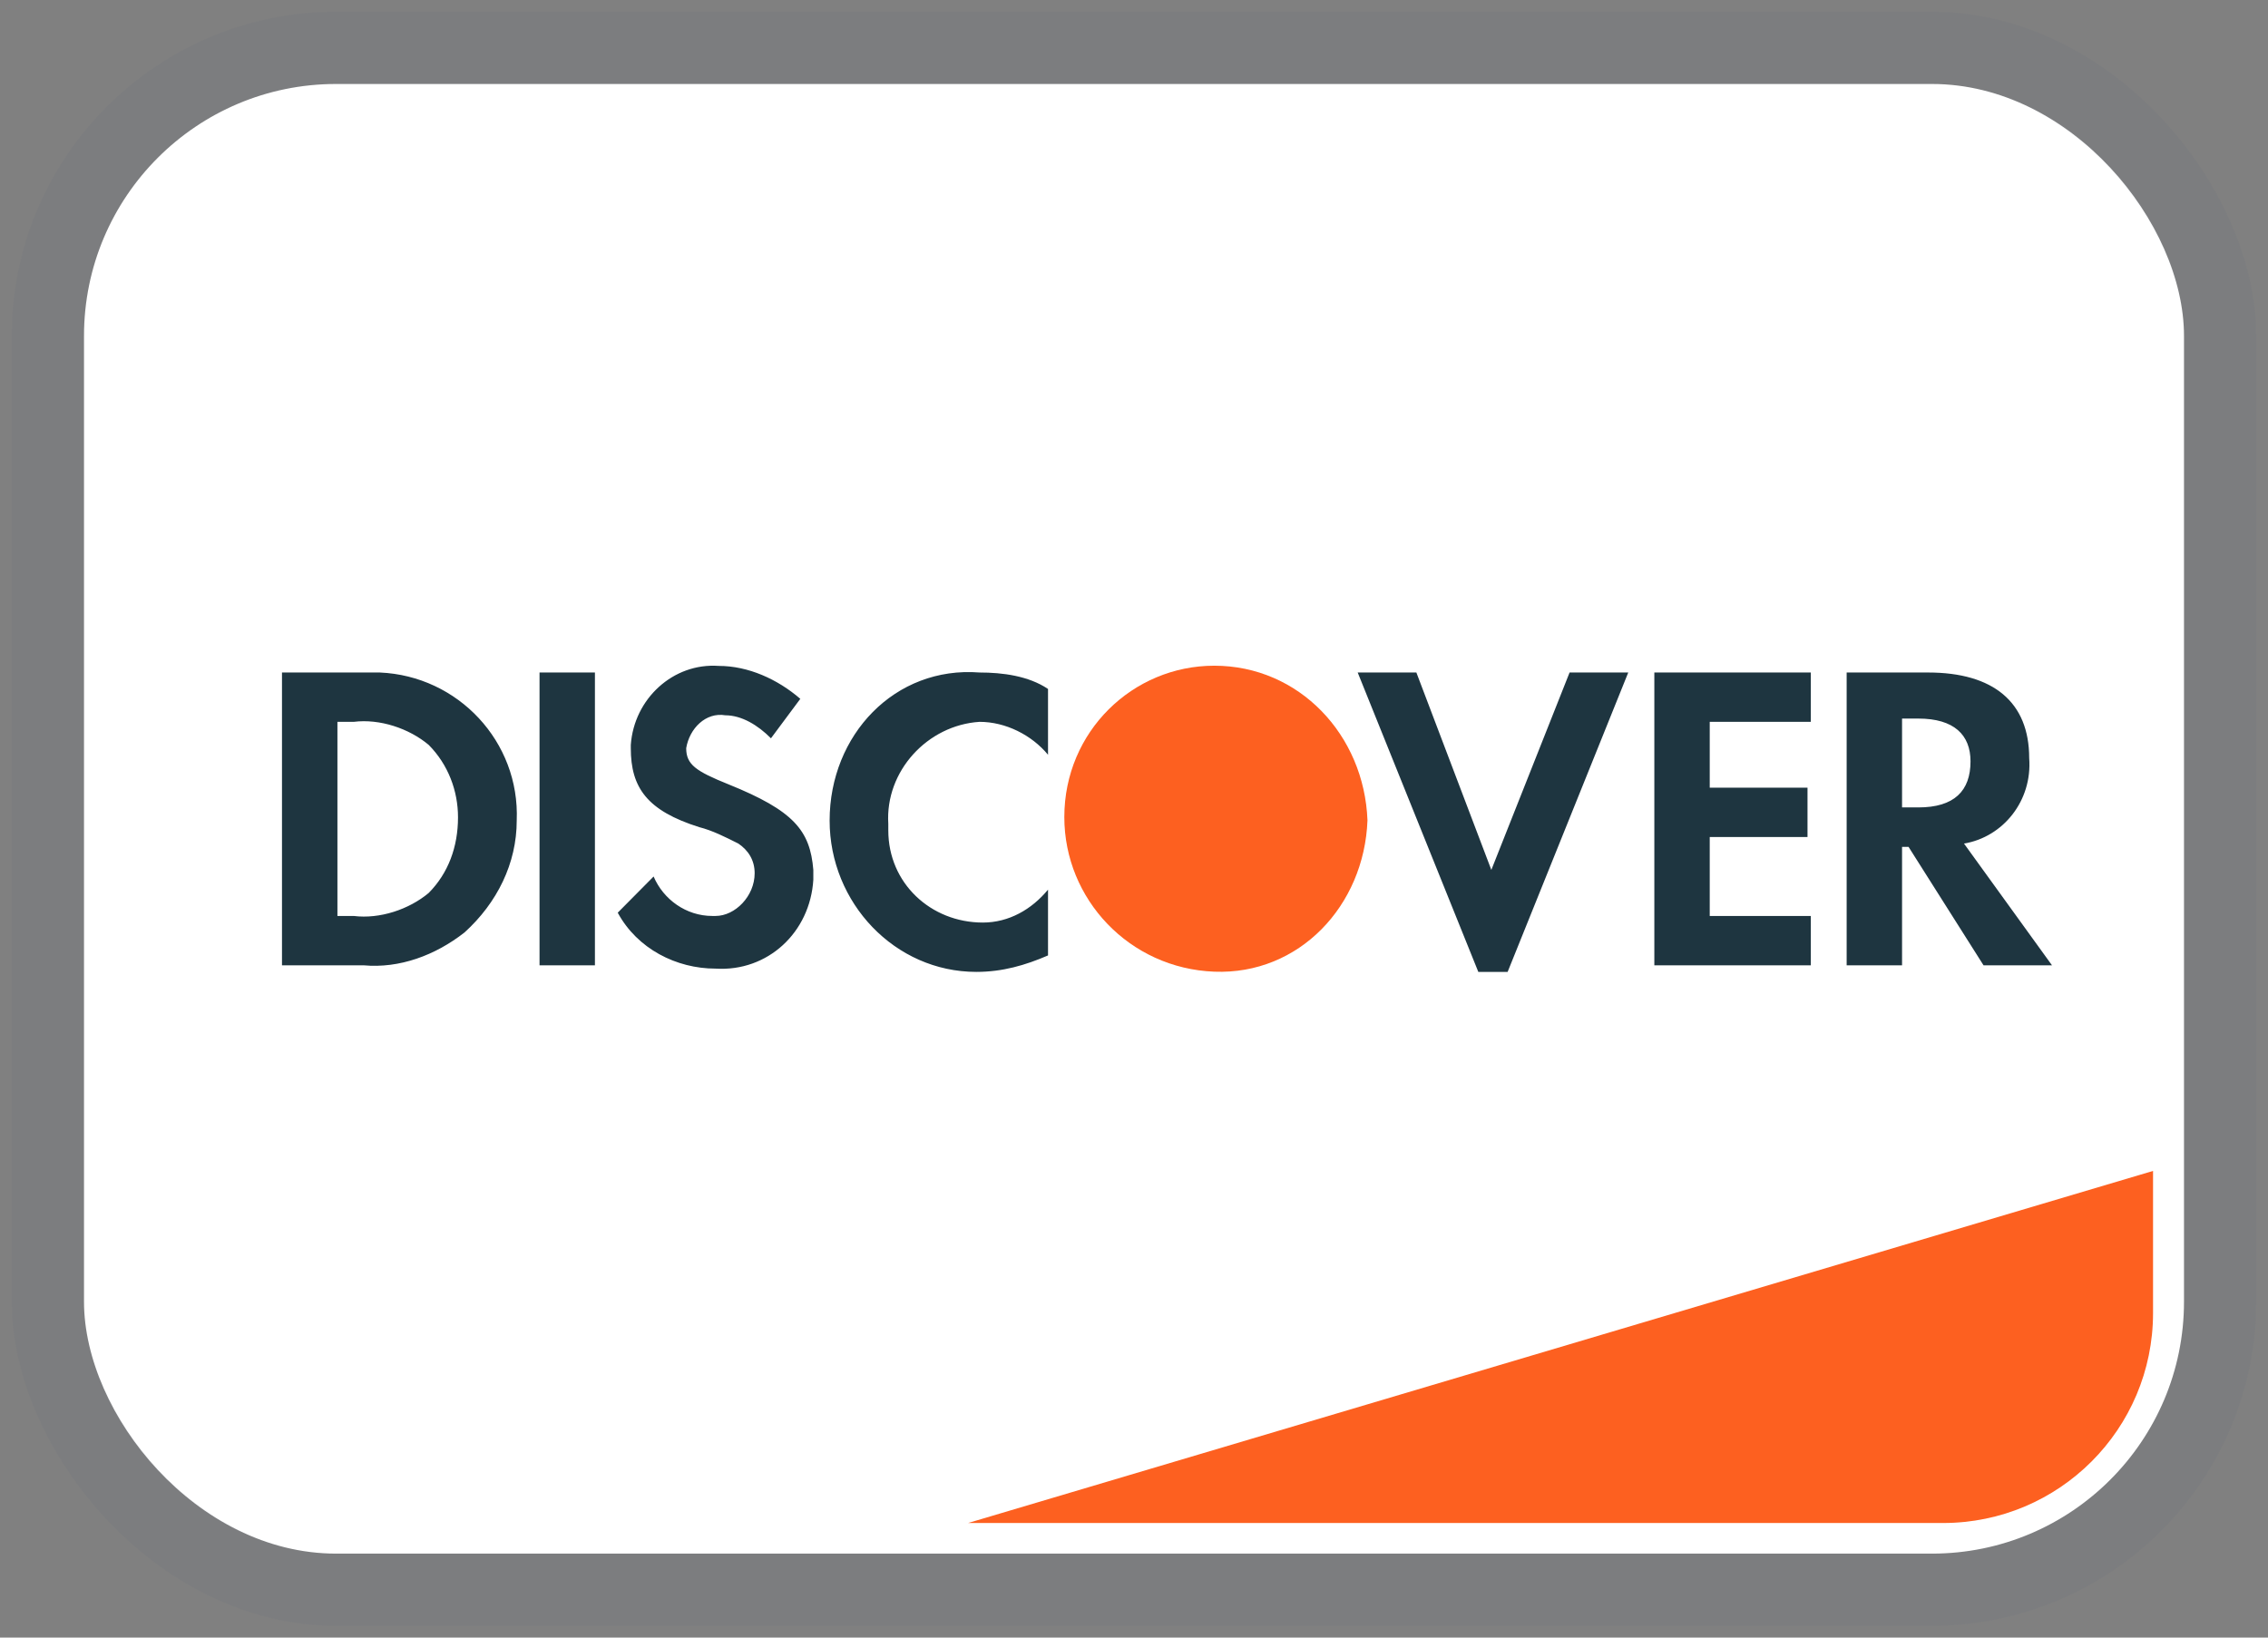 <svg width="54" height="39" viewBox="0 0 54 39" fill="none" xmlns="http://www.w3.org/2000/svg">
<rect x="0" y="0" width="54" height="39" fill="#808080" stroke="none"/>
<rect x="2" y="2" width="50" height="35" rx="6" fill="white"/>
<rect x="1.14" y="1.14" width="51.719" height="36.719" rx="6.86" stroke="#073F74" stroke-opacity="0.03" stroke-width="1.719"/>
<path d="M23.049 36.271L51.263 27.886V31.271C51.263 34.033 49.025 36.271 46.263 36.271H23.049Z" fill="#FD6020"/>
<path fill-rule="evenodd" clip-rule="evenodd" d="M45.908 16.016C47.46 16.016 48.314 16.721 48.314 18.053C48.392 19.072 47.693 19.934 46.762 20.09L48.857 22.989H47.227L45.442 20.169H45.287V22.989H43.968V16.016H45.908ZM45.287 19.229H45.675C46.529 19.229 46.917 18.837 46.917 18.132C46.917 17.505 46.529 17.113 45.675 17.113H45.287V19.229ZM39.389 22.989H43.114V21.814H40.708V19.934H43.036V18.759H40.708V17.191H43.114V16.016H39.389V22.989ZM35.508 20.717L33.723 16.016H32.326L35.198 23.146H35.896L38.768 16.016H37.371L35.508 20.717ZM19.753 19.542C19.753 21.501 21.305 23.146 23.246 23.146C23.867 23.146 24.41 22.989 24.953 22.754V21.187C24.565 21.657 24.022 21.971 23.401 21.971C22.159 21.971 21.15 21.031 21.15 19.777V19.62C21.072 18.367 22.081 17.27 23.323 17.191C23.944 17.191 24.565 17.505 24.953 17.975V16.408C24.488 16.095 23.867 16.016 23.323 16.016C21.305 15.859 19.753 17.505 19.753 19.542ZM17.347 18.68C16.571 18.367 16.338 18.21 16.338 17.818C16.416 17.348 16.804 16.956 17.27 17.035C17.658 17.035 18.046 17.27 18.356 17.583L19.055 16.643C18.511 16.173 17.813 15.859 17.114 15.859C16.028 15.781 15.096 16.643 15.019 17.74V17.818C15.019 18.759 15.407 19.307 16.649 19.699C16.959 19.777 17.27 19.934 17.58 20.09C17.813 20.247 17.968 20.482 17.968 20.796C17.968 21.344 17.502 21.814 17.037 21.814H16.959C16.338 21.814 15.795 21.422 15.562 20.874L14.708 21.736C15.174 22.598 16.105 23.068 17.037 23.068C18.279 23.146 19.288 22.206 19.365 20.952V20.717C19.288 19.777 18.899 19.307 17.347 18.68ZM12.846 22.989H14.165V16.016H12.846V22.989ZM6.714 16.016H8.655H9.043C10.905 16.095 12.38 17.662 12.303 19.542C12.303 20.561 11.837 21.501 11.061 22.206C10.362 22.754 9.508 23.068 8.655 22.989H6.714V16.016ZM8.422 21.814C9.043 21.892 9.741 21.657 10.207 21.266C10.673 20.796 10.905 20.169 10.905 19.464C10.905 18.837 10.673 18.21 10.207 17.74C9.741 17.348 9.043 17.113 8.422 17.191H8.034V21.814H8.422Z" fill="#1E3540"/>
<path fill-rule="evenodd" clip-rule="evenodd" d="M28.911 15.854C26.971 15.854 25.341 17.422 25.341 19.459C25.341 21.418 26.893 23.063 28.911 23.141C30.929 23.22 32.482 21.574 32.559 19.537C32.482 17.5 30.929 15.854 28.911 15.854V15.854Z" fill="#FD6020"/>
</svg>
